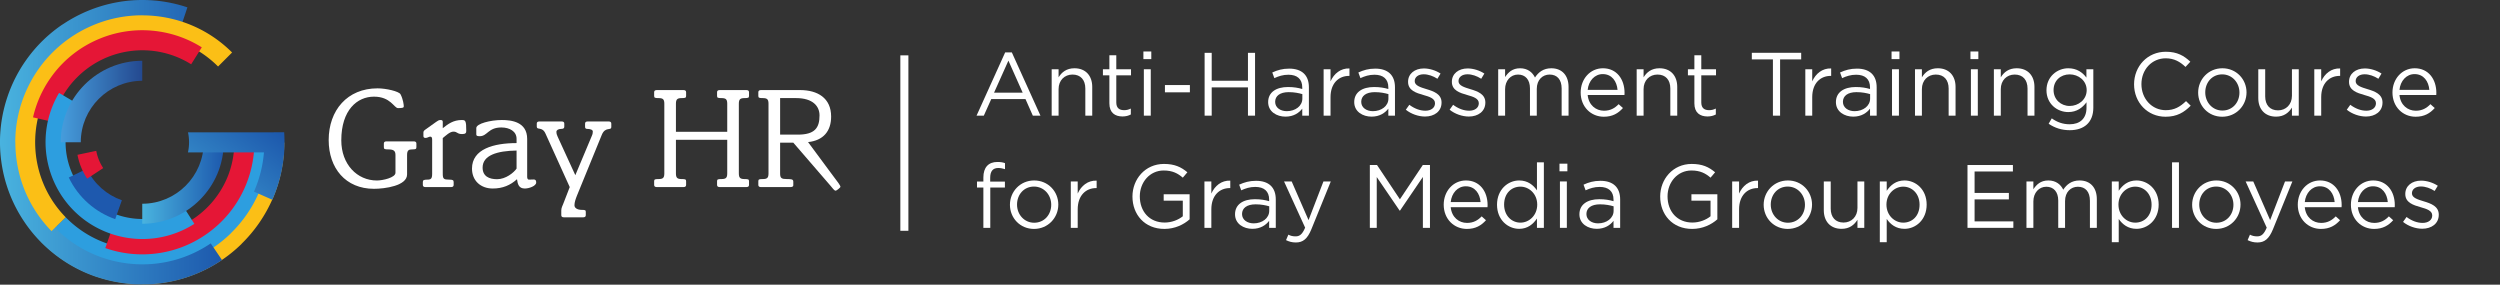 <?xml version="1.0" encoding="UTF-8" standalone="no"?>
<svg
   xmlns:dc="http://purl.org/dc/elements/1.1/"
   xmlns:cc="http://creativecommons.org/ns#"
   xmlns:rdf="http://www.w3.org/1999/02/22-rdf-syntax-ns#"
   xmlns:svg="http://www.w3.org/2000/svg"
   xmlns="http://www.w3.org/2000/svg"
   xmlns:sodipodi="http://sodipodi.sourceforge.net/DTD/sodipodi-0.dtd"
   xmlns:inkscape="http://www.inkscape.org/namespaces/inkscape"
   width="3170.704"
   height="361.045"
   viewBox="0 0 838.915 95.526"
   version="1.1"
   id="svg14"
   sodipodi:docname="welcome2gray.svg"
   inkscape:version="1.0.1 (3bc2e813f5, 2020-09-07)">
  <rect x="0" y="0" width="838.915" height="95.526" fill="#333333" stroke="none"/>
  <defs
     id="defs18">
    <linearGradient
       x1="0"
       y1="0"
       x2="1"
       y2="0"
       gradientUnits="userSpaceOnUse"
       gradientTransform="matrix(46.92,-60.463,60.463,46.92,124.267,132.632)"
       spreadMethod="pad"
       id="d">
      <stop
         offset="0"
         stop-opacity="1"
         stop-color="#49b3df"
         id="stop840" />
      <stop
         offset="1"
         stop-opacity="1"
         stop-color="#1d59ad"
         id="stop842" />
    </linearGradient>
    <linearGradient
       x1="0"
       y1="0"
       x2="1"
       y2="0"
       gradientUnits="userSpaceOnUse"
       gradientTransform="matrix(41.008,0,0,41.008,107.84,101.406)"
       spreadMethod="pad"
       id="c">
      <stop
         offset="0"
         stop-opacity="1"
         stop-color="#49b3df"
         id="stop845" />
      <stop
         offset="1"
         stop-opacity="1"
         stop-color="#1d59ad"
         id="stop847" />
    </linearGradient>
    <linearGradient
       x1="0"
       y1="0"
       x2="1"
       y2="0"
       gradientUnits="userSpaceOnUse"
       gradientTransform="matrix(41.011,0,0,41.011,66.828,60.396)"
       spreadMethod="pad"
       id="b">
      <stop
         offset="0"
         stop-opacity="1"
         stop-color="#469ddc"
         id="stop850" />
      <stop
         offset="1"
         stop-opacity="1"
         stop-color="#244990"
         id="stop852" />
    </linearGradient>
    <linearGradient
       x1="0"
       y1="0"
       x2="1"
       y2="0"
       gradientUnits="userSpaceOnUse"
       gradientTransform="matrix(111.751,0,0,-111.751,36.175,82.438)"
       spreadMethod="pad"
       id="a">
      <stop
         offset="0"
         stop-opacity="1"
         stop-color="#49b3df"
         id="stop855" />
      <stop
         offset="1"
         stop-opacity="1"
         stop-color="#1d59ad"
         id="stop857" />
    </linearGradient>
  </defs>
  <sodipodi:namedview
     pagecolor="#ffffff"
     bordercolor="#666666"
     borderopacity="1"
     objecttolerance="10"
     gridtolerance="10"
     guidetolerance="10"
     inkscape:pageopacity="0"
     inkscape:pageshadow="2"
     inkscape:window-width="1792"
     inkscape:window-height="1068"
     id="namedview16"
     showgrid="false"
     inkscape:zoom="0.2449513"
     inkscape:cx="1328.1384"
     inkscape:cy="227.12188"
     inkscape:window-x="-6"
     inkscape:window-y="-6"
     inkscape:window-maximized="1"
     inkscape:current-layer="svg14"
     inkscape:document-rotation="0"
     fit-margin-top="0"
     fit-margin-left="0"
     fit-margin-right="0"
     fit-margin-bottom="0" />
  <g
     id="g1363">
    <g
       stroke="none"
       stroke-width="1.595"
       id="g884"
       transform="matrix(0.597,0,0,0.597,-3.2681984e-4,-1.0546137e-4)">
      <path
         d="m 159.774,80.169 -12.433,-0.01 c -0.02,27.932 -17.156,51.925 -41.461,62.046 -24.643,10.19 -54.114,5.096 -73.852,-15.126 l -8.9,8.687 c 15.57,15.948 36.248,23.948 56.947,23.964 v 0.045 a 79.285,79.285 0 0 0 30.535,-6.069 79.188,79.188 0 0 0 25.157,-16.595 l -0.03,-0.028 c 14.808,-14.462 24.023,-34.63 24.037,-56.914"
         fill="#fbbf16"
         fill-opacity="1"
         fill-rule="nonzero"
         id="path862" />
      <path
         d="m 151.36,80.023 -11.142,-0.006 c -0.016,25.031 -15.374,46.533 -37.156,55.603 -22.086,9.133 -48.5,4.563 -66.188,-13.553 l -7.971,7.78 c 13.949,14.293 32.48,21.466 51.031,21.479 v 0.039 a 70.926,70.926 0 0 0 27.363,-5.441 70.95,70.95 0 0 0 22.55,-14.869 l -0.027,-0.026 c 13.271,-12.96 21.528,-31.034 21.54,-51.007"
         fill="#2d9edf"
         fill-opacity="1"
         fill-rule="nonzero"
         id="path864" />
      <path
         d="M 67.715,21.657 67.697,21.629 A 71.279,71.279 0 0 0 50.465,38.087 71.352,71.352 0 0 0 39.955,58.179 c -3.602,10.763 -4.492,21.786 -3.042,32.336 a 71.154,71.154 0 0 0 11.655,30.53 71.267,71.267 0 0 0 15.956,16.855 71.06,71.06 0 0 0 20.592,10.885 l 0.01,-0.029 c 20.426,6.812 43.688,4.399 62.853,-8.583 l -5.682,-8.39 C 119.944,146.923 91.095,145.321 70.68,129.851 57.646,119.943 49.147,105.181 46.952,89.134 44.828,73.242 48.995,56.924 58.727,43.964 74.198,23.428 101.653,14.029 127.344,22.629 l 3.22,-9.61 A 71.197,71.197 0 0 0 107.904,9.31 c -14.453,0 -28.448,4.415 -40.189,12.347"
         fill="url(#a)"
         transform="matrix(1.117,0,0,1.117,-40.497,-10.401)"
         id="path866"
         style="fill:url(#a)" />
      <path
         d="m 79.98,8.637 v -0.04 c -10.5,0 -20.478,2.28 -29.463,6.369 A 71.03,71.03 0 0 0 30.054,28.968 l -0.005,-0.006 c -0.118,0.118 -0.232,0.236 -0.35,0.351 -0.063,0.066 -0.131,0.129 -0.195,0.191 v 0.004 A 70.944,70.944 0 0 0 15.649,49.054 c -0.005,0.006 -0.005,0.01 -0.011,0.014 -0.2,0.417 -0.394,0.834 -0.584,1.254 -0.102,0.223 -0.203,0.444 -0.303,0.67 l -0.264,0.6 A 70.986,70.986 0 0 0 8.593,79.98 h 0.04 c 0,18.024 6.754,36.06 20.329,49.929 l 7.962,-7.793 C 19.586,104.4 15.419,78.625 24.283,57.03 c 0.011,-0.023 0.02,-0.048 0.028,-0.07 a 43.2,43.2 0 0 1 0.403,-0.936 c 0.092,-0.22 0.189,-0.442 0.287,-0.661 0.051,-0.116 0.105,-0.232 0.158,-0.35 A 60.6,60.6 0 0 1 55.09,25.126 c 0.164,-0.075 0.328,-0.147 0.494,-0.221 0.219,-0.095 0.441,-0.193 0.662,-0.293 21.97,-9.384 48.427,-5.127 66.328,12.772 l 7.878,-7.88 C 116.536,15.589 98.254,8.635 79.978,8.638"
         fill="#fbbf16"
         fill-opacity="1"
         fill-rule="nonzero"
         id="path868" />
      <path
         d="m 89.17,29.072 c 0.263,0.046 0.529,0.1 0.792,0.15 0.118,0.023 0.236,0.042 0.353,0.067 0.374,0.079 0.749,0.157 1.123,0.244 a 51.455,51.455 0 0 1 16.01,6.608 l 5.978,-9.535 A 62.687,62.687 0 0 0 93.989,18.569 c -0.004,0 -0.007,0 -0.009,-0.005 -0.48,-0.11 -0.962,-0.21 -1.443,-0.308 -0.118,-0.027 -0.239,-0.046 -0.358,-0.071 a 55.77,55.77 0 0 0 -2.373,-0.42 62.64,62.64 0 0 0 -33.984,4.065 62.648,62.648 0 0 0 -26.03,20.085 c -0.022,0.032 -0.046,0.063 -0.067,0.095 a 43.97,43.97 0 0 0 -0.707,0.951 c -0.13,0.18 -0.262,0.362 -0.389,0.545 l -0.4,0.565 a 91.856,91.856 0 0 0 -0.8,1.18 62.624,62.624 0 0 0 -8.861,20.717 l 10.972,2.505 a 51.52,51.52 0 0 1 7.281,-17.019 l 0.11,-0.164 c 0.18,-0.272 0.366,-0.541 0.55,-0.807 0.105,-0.15 0.212,-0.303 0.319,-0.452 a 71.042,71.042 0 0 1 0.964,-1.317 52.078,52.078 0 0 1 21.36,-16.488 52.052,52.052 0 0 1 28.338,-3.28 c 0.235,0.043 0.472,0.084 0.707,0.125 m -6.877,102.591 c -0.27,0.012 -0.537,0.021 -0.807,0.03 -0.12,0.005 -0.24,0.007 -0.357,0.007 a 51.49,51.49 0 0 1 -18.227,-2.885 l -3.714,10.623 a 62.63,62.63 0 0 0 20.73,3.533 h 0.01 c 0.495,0 0.985,-0.006 1.479,-0.016 0.119,0 0.24,-0.006 0.361,-0.009 0.353,-0.011 0.704,-0.025 1.057,-0.04 0.267,-0.013 0.534,-0.028 0.803,-0.044 a 62.604,62.604 0 0 0 32.787,-11.526 62.645,62.645 0 0 0 20.935,-25.355 c 0.014,-0.032 0.028,-0.07 0.045,-0.101 a 64.66,64.66 0 0 0 0.739,-1.705 c 0.087,-0.212 0.176,-0.423 0.26,-0.638 0.15,-0.362 0.29,-0.725 0.43,-1.089 0.028,-0.084 0.062,-0.16 0.09,-0.24 a 62.702,62.702 0 0 0 4.055,-22.166 l -11.256,-0.013 a 51.608,51.608 0 0 1 -2.9,17.03 c -0.14,0.397 -0.284,0.793 -0.432,1.181 -0.023,0.06 -0.045,0.123 -0.07,0.184 -0.117,0.306 -0.237,0.607 -0.356,0.91 l -0.21,0.512 -0.221,0.518 c -0.127,0.296 -0.255,0.59 -0.385,0.878 l -0.048,0.102 a 52.042,52.042 0 0 1 -17.174,20.807 52.068,52.068 0 0 1 -26.513,9.45 c -0.13,0.009 -0.262,0.02 -0.396,0.025 l -0.716,0.037"
         fill="#e51636"
         fill-opacity="1"
         fill-rule="nonzero"
         id="path870" />
      <path
         d="m 109.246,125.818 -6.056,-9.487 c -14.26,9.104 -31.895,8.746 -45.496,0.57 a 38.7,38.7 0 0 1 -1.472,-0.928 c -0.1,-0.064 -0.198,-0.132 -0.296,-0.196 a 47.67,47.67 0 0 1 -1.528,-1.073 c -0.073,-0.053 -0.146,-0.105 -0.22,-0.162 a 46.641,46.641 0 0 1 -1.505,-1.176 c -0.06,-0.048 -0.125,-0.103 -0.187,-0.151 a 41.985,41.985 0 0 1 -1.625,-1.415 47.33,47.33 0 0 1 -1.366,-1.304 41.835,41.835 0 0 1 -1.463,-1.54 c -0.06,-0.065 -0.12,-0.133 -0.18,-0.2 a 41.567,41.567 0 0 1 -1.365,-1.6 c -0.4,-0.498 -0.793,-1 -1.169,-1.51 -0.03,-0.043 -0.06,-0.085 -0.094,-0.128 C 35.31,91.989 33.804,73.28 42.892,57.97 L 33.21,52.225 c -10.813,18.22 -9.727,40.256 0.937,57.018 l -0.007,0.007 c 0.414,0.649 0.843,1.285 1.281,1.906 0.016,0.022 0.029,0.043 0.043,0.065 0.214,0.3 0.428,0.605 0.649,0.901 a 46.98,46.98 0 0 0 0.752,1.007 c 0.089,0.117 0.181,0.233 0.269,0.349 l 0.532,0.67 c 0.11,0.137 0.22,0.27 0.332,0.406 0.169,0.205 0.336,0.41 0.507,0.611 0.125,0.145 0.25,0.289 0.376,0.437 0.166,0.192 0.33,0.377 0.5,0.568 0.135,0.15 0.265,0.3 0.398,0.444 0.168,0.185 0.339,0.37 0.506,0.55 l 0.415,0.435 c 0.173,0.182 0.348,0.362 0.523,0.538 0.138,0.143 0.28,0.283 0.418,0.424 0.18,0.175 0.36,0.355 0.542,0.53 l 0.419,0.4 c 0.19,0.178 0.377,0.357 0.566,0.528 0.143,0.13 0.283,0.256 0.424,0.388 0.194,0.173 0.389,0.344 0.583,0.515 a 168.894,168.894 0 0 0 1.024,0.875 c 0.152,0.123 0.3,0.246 0.451,0.37 0.196,0.159 0.394,0.314 0.593,0.47 0.16,0.129 0.32,0.254 0.483,0.38 0.187,0.143 0.374,0.287 0.563,0.43 0.182,0.131 0.362,0.269 0.542,0.399 0.17,0.128 0.338,0.25 0.51,0.368 0.21,0.147 0.42,0.3 0.632,0.444 0.134,0.095 0.269,0.185 0.404,0.278 0.255,0.171 0.512,0.346 0.772,0.515 a 59.541,59.541 0 0 0 2.072,1.3 l 0.004,-0.008 c 17.103,10.11 39.162,10.48 57.022,-0.925"
         fill="#2d9edf"
         fill-opacity="1"
         fill-rule="nonzero"
         id="path872" />
      <path
         d="m 66.828,80.56 v 0.343 h 10.076 c 0,-17.061 13.877,-30.933 30.935,-30.933 V 39.89 c -22.498,0 -40.824,18.215 -41.01,40.67"
         fill="url(#b)"
         transform="matrix(1.117,0,0,1.117,-40.497,-10.401)"
         id="path874"
         style="fill:url(#b)" />
      <path
         d="m 138.774,80.9 c 0,17.057 -13.874,30.935 -30.933,30.936 v 10.078 c 22.614,0 41.01,-18.403 41.009,-41.014 z"
         fill="url(#c)"
         transform="matrix(1.117,0,0,1.117,-40.497,-10.401)"
         id="path876"
         style="fill:url(#c)" />
      <path
         d="M 64.756,123.173 C 53.689,119.271 44.111,111.163 38.656,99.767 L 48.808,94.91 c 4.115,8.591 11.342,14.708 19.69,17.647 z"
         fill="#1e59ae"
         fill-opacity="1"
         fill-rule="nonzero"
         id="path878" />
      <path
         d="m 173.625,75.886 h -42.774 c 0.569,2.604 0.676,5.217 0.38,7.746 a 24.08,24.08 0 0 1 -0.404,2.373 h 38.248 c -0.019,0.219 -0.04,0.439 -0.062,0.654 -0.035,0.357 -0.067,0.718 -0.107,1.075 a 60.637,60.637 0 0 1 -0.804,5.19 h 0.004 a 61.617,61.617 0 0 1 -2.208,8.119 63.052,63.052 0 0 1 -1.853,4.704 l 9.27,4.096 a 71.156,71.156 0 0 0 4.867,-15.655 c 0.01,-0.037 0.018,-0.073 0.025,-0.108 0.055,-0.287 0.1,-0.58 0.154,-0.87 0.036,-0.215 0.076,-0.429 0.113,-0.64 0.006,-0.04 0.01,-0.084 0.017,-0.122 0.329,-2.016 0.573,-4.035 0.723,-6.047 0.01,-0.093 0.017,-0.185 0.024,-0.276 0.013,-0.163 0.022,-0.327 0.032,-0.487 0.046,-0.684 0.084,-1.365 0.106,-2.05 0.01,-0.277 0.016,-0.556 0.024,-0.833 0.008,-0.27 0.013,-0.535 0.016,-0.802 0.004,-0.29 0.016,-0.575 0.018,-0.857 v -0.155 h -0.008 v -0.097 -0.603 c -10e-4,-0.172 -0.006,-0.342 -0.01,-0.513 a 69.94,69.94 0 0 0 -0.161,-3.848 z"
         fill="url(#d)"
         transform="matrix(1.117,0,0,1.117,-40.497,-10.401)"
         id="path880"
         style="fill:url(#d)" />
      <path
         d="m 54.108,84.79 a 26.184,26.184 0 0 0 3.907,9.684 l -9.011,5.945 A 36.874,36.874 0 0 1 43.539,87.01 Z"
         fill="#e51636"
         fill-opacity="1"
         fill-rule="nonzero"
         id="path882" />
    </g>
    <g
       aria-label="Gray HR"
       id="text906"
       style="font-style:normal;font-variant:normal;font-weight:normal;font-stretch:normal;font-size:48.091px;line-height:1.25;font-family:'Italia Book';-inkscape-font-specification:'Italia Book, Normal';font-variant-ligatures:normal;font-variant-caps:normal;font-variant-numeric:normal;font-variant-east-asian:normal;letter-spacing:0px;word-spacing:0px;fill:#ffffff;fill-opacity:1;stroke:none;stroke-width:1.202">
      <path
         d="m 129.724,47.439 c -0.625,0 -0.914,0.24 -0.914,0.721 v 1.25 c 0,0.625 0.289,0.721 1.443,0.721 1.779,0 2.453,0.433 2.453,1.876 v 5.963 c 0,1.635 -4.232,2.597 -6.252,2.597 -6.588,0 -11.926,-5.386 -11.926,-13.465 0,-10.195 5.338,-14.668 10.965,-14.668 5.627,0 6.733,3.847 8.079,3.847 1.635,0 1.924,-0.192 1.924,-0.577 0,-0.481 -0.192,-2.356 -1.106,-4.088 -0.529,-0.962 -4.809,-1.972 -7.694,-1.972 -10.147,0 -16.399,7.358 -16.399,17.361 0,9.378 5.627,16.351 15.197,16.351 3.655,0 11.109,-1.01 11.109,-4.809 v -6.54 c 0,-1.539 0.529,-1.876 1.683,-1.876 1.154,0 1.443,-0.096 1.443,-0.721 v -1.25 c 0,-0.481 -0.289,-0.721 -0.914,-0.721 z"
         style="font-style:normal;font-variant:normal;font-weight:normal;font-stretch:normal;font-size:48.091px;font-family:'Italia Book';-inkscape-font-specification:'Italia Book, Normal';font-variant-ligatures:normal;font-variant-caps:normal;font-variant-numeric:normal;font-variant-east-asian:normal;fill:#ffffff;fill-opacity:1;stroke-width:1.202"
         id="path920" />
      <path
         d="m 148.575,46.333 c 0.914,-0.721 2.356,-2.164 3.559,-2.164 1.395,0 1.202,0.818 2.934,0.818 1.106,0 1.395,-0.337 1.395,-1.01 0,-3.463 -0.24,-3.703 -1.491,-3.703 -2.885,0 -4.617,1.347 -6.396,2.741 v -2.116 c 0,-0.481 -0.24,-0.625 -0.769,-0.625 -0.529,0 -0.914,0.24 -1.443,0.625 l -3.703,2.645 c -0.481,0.337 -0.577,0.625 -0.577,0.962 v 1.106 c 0,0.481 0.192,0.673 0.769,0.673 0.577,0 1.058,-0.433 1.491,-0.433 0.481,0 0.673,0.24 0.673,1.058 v 11.397 c 0,1.635 -0.385,1.972 -1.635,1.972 -1.202,0 -1.491,0.192 -1.491,0.818 v 0.962 c 0,0.481 0.289,0.721 0.914,0.721 h 8.512 c 0.625,0 0.914,-0.24 0.914,-0.721 v -0.962 c 0,-0.625 -0.289,-0.818 -1.491,-0.818 -1.827,0 -2.164,-0.24 -2.164,-1.972 z"
         style="font-style:normal;font-variant:normal;font-weight:normal;font-stretch:normal;font-size:48.091px;font-family:'Italia Book';-inkscape-font-specification:'Italia Book, Normal';font-variant-ligatures:normal;font-variant-caps:normal;font-variant-numeric:normal;font-variant-east-asian:normal;fill:#ffffff;fill-opacity:1;stroke-width:1.202"
         id="path922" />
      <path
         d="m 176.901,46.622 c 0,-5.771 -5.338,-6.348 -8.512,-6.348 -3.751,0 -8.56,1.202 -8.56,2.693 v 2.116 c 0,0.433 0.192,0.625 1.154,0.625 2.597,0 2.789,-2.934 7.262,-2.934 2.741,0 5.098,1.298 5.098,3.799 v 1.443 c -7.646,0 -14.956,1.972 -14.956,8.56 0,4.088 2.934,6.685 6.973,6.685 3.318,0 5.915,-1.106 8.127,-3.126 0.24,1.731 0.625,3.126 2.645,3.126 1.347,0 3.799,-0.818 3.799,-2.02 0,-0.721 -0.24,-1.01 -0.818,-1.01 -0.577,0 -1.154,0.048 -1.635,0.048 -0.337,0 -0.577,-0.337 -0.577,-0.914 z m -3.559,9.955 c -0.962,1.395 -3.655,3.559 -6.54,3.559 -2.645,0 -4.857,-0.962 -4.857,-3.895 0,-4.136 4.857,-5.627 11.397,-5.723 z"
         style="font-style:normal;font-variant:normal;font-weight:normal;font-stretch:normal;font-size:48.091px;font-family:'Italia Book';-inkscape-font-specification:'Italia Book, Normal';font-variant-ligatures:normal;font-variant-caps:normal;font-variant-numeric:normal;font-variant-east-asian:normal;fill:#ffffff;fill-opacity:1;stroke-width:1.202"
         id="path924" />
      <path
         d="m 193.059,58.788 -5.915,-12.888 c -0.24,-0.577 -0.433,-0.962 -0.433,-1.683 0,-0.529 0.625,-0.962 1.587,-0.962 0.769,0 1.058,-0.24 1.058,-0.769 V 41.476 c 0,-0.481 -0.289,-0.721 -0.914,-0.721 h -7.406 c -0.625,0 -0.914,0.24 -0.914,0.721 v 1.01 c 0,1.298 1.827,-0.144 2.934,2.356 l 8.127,17.938 -2.164,5.579 c -0.24,0.625 -0.673,1.395 -0.673,2.26 v 1.587 c 0,0.481 0.289,0.721 0.914,0.721 h 6.396 c 0.625,0 0.914,-0.24 0.914,-0.721 v -1.106 c 0,-0.577 -0.24,-0.673 -1.298,-0.673 -1.539,0 -2.501,-0.625 -2.501,-1.539 0,-1.01 0.385,-2.116 0.866,-3.318 l 8.272,-20.246 c 1.202,-3.03 3.222,-1.298 3.222,-2.741 V 41.476 c 0,-0.481 -0.289,-0.721 -0.914,-0.721 h -6.973 c -0.625,0 -0.914,0.24 -0.914,0.721 v 1.058 c 0,0.481 0.192,0.721 0.721,0.721 1.01,0 1.876,0.289 1.876,0.866 0,0.433 -0.048,0.866 -0.337,1.491 z"
         style="font-style:normal;font-variant:normal;font-weight:normal;font-stretch:normal;font-size:48.091px;font-family:'Italia Book';-inkscape-font-specification:'Italia Book, Normal';font-variant-ligatures:normal;font-variant-caps:normal;font-variant-numeric:normal;font-variant-east-asian:normal;fill:#ffffff;fill-opacity:1;stroke-width:1.202"
         id="path926" />
      <path
         d="m 244.035,46.91 v 11.301 c 0,1.539 -0.529,1.876 -1.972,1.876 -1.154,0 -1.443,0.096 -1.443,0.721 v 1.25 c 0,0.481 0.289,0.721 0.914,0.721 h 8.897 c 0.625,0 0.914,-0.24 0.914,-0.721 V 60.808 c 0,-0.625 -0.289,-0.721 -1.443,-0.721 -1.443,0 -1.972,-0.337 -1.972,-1.876 V 34.791 c 0,-1.539 0.529,-1.876 1.972,-1.876 1.154,0 1.443,-0.096 1.443,-0.721 v -1.25 c 0,-0.481 -0.289,-0.721 -0.914,-0.721 h -8.897 c -0.625,0 -0.914,0.24 -0.914,0.721 v 1.25 c 0,0.625 0.289,0.721 1.443,0.721 1.443,0 1.972,0.337 1.972,1.876 v 9.426 h -17.216 v -9.426 c 0,-1.539 0.529,-1.876 1.972,-1.876 1.154,0 1.443,-0.096 1.443,-0.721 v -1.25 c 0,-0.481 -0.289,-0.721 -0.914,-0.721 h -8.897 c -0.625,0 -0.914,0.24 -0.914,0.721 v 1.25 c 0,0.625 0.289,0.721 1.443,0.721 1.443,0 1.972,0.337 1.972,1.876 v 23.42 c 0,1.539 -0.529,1.876 -1.972,1.876 -1.154,0 -1.443,0.096 -1.443,0.721 v 1.25 c 0,0.481 0.289,0.721 0.914,0.721 h 8.897 c 0.625,0 0.914,-0.24 0.914,-0.721 V 60.808 c 0,-0.625 -0.289,-0.721 -1.443,-0.721 -1.443,0 -1.972,-0.337 -1.972,-1.876 V 46.91 Z"
         style="font-style:normal;font-variant:normal;font-weight:normal;font-stretch:normal;font-size:48.091px;font-family:'Italia Book';-inkscape-font-specification:'Italia Book, Normal';font-variant-ligatures:normal;font-variant-caps:normal;font-variant-numeric:normal;font-variant-east-asian:normal;fill:#ffffff;fill-opacity:1;stroke-width:1.202"
         id="path928" />
      <path
         d="m 266.205,47.872 12.455,14.427 c 0.818,0.962 1.298,1.683 1.731,1.683 0.433,0 1.635,-1.106 1.635,-1.25 0,-0.577 -1.01,-1.731 -3.03,-4.472 l -7.839,-10.58 c 5.146,-0.529 7.743,-3.703 7.743,-8.56 0,-6.252 -4.569,-8.897 -10.436,-8.897 h -13.081 c -0.625,0 -0.914,0.24 -0.914,0.721 v 1.25 c 0,0.625 0.289,0.721 1.443,0.721 1.443,0 1.972,0.337 1.972,1.876 v 23.42 c 0,1.539 -0.529,1.876 -1.972,1.876 -1.154,0 -1.443,0.096 -1.443,0.721 v 1.25 c 0,0.481 0.289,0.721 0.914,0.721 h 9.81 c 0.625,0 1.01,-0.192 1.01,-0.577 v -1.25 c 0,-0.818 -0.673,-0.866 -2.164,-0.866 -1.779,0 -2.26,-0.289 -2.26,-1.876 V 47.872 Z m -4.424,-14.956 h 5.338 c 5.675,0 7.887,2.741 7.887,5.819 0,4.232 -1.635,6.444 -7.31,6.444 h -5.915 z"
         style="font-style:normal;font-variant:normal;font-weight:normal;font-stretch:normal;font-size:48.091px;font-family:'Italia Book';-inkscape-font-specification:'Italia Book, Normal';font-variant-ligatures:normal;font-variant-caps:normal;font-variant-numeric:normal;font-variant-east-asian:normal;fill:#ffffff;fill-opacity:1;stroke-width:1.202"
         id="path930" />
    </g>
    <path
       id="rect908"
       style="opacity:0.997;fill:#ffffff;fill-opacity:1;stroke-width:3.334"
       d="m 302.126,18.575 h 2.7 v 58.868 h -2.7 z" />
    <g
       aria-label="Anti-Harassment Training Course
for Gray Media Group Employees"
       id="text1018"
       style="font-style:normal;font-variant:normal;font-weight:normal;font-stretch:normal;font-size:30.117px;line-height:1.25;font-family:'Gotham Book';-inkscape-font-specification:'Gotham Book, Normal';font-variant-ligatures:normal;font-variant-caps:normal;font-variant-numeric:normal;font-variant-east-asian:normal;letter-spacing:0px;word-spacing:0px;fill:#ffffff;fill-opacity:1;stroke:none;stroke-width:0.753">
      <path
         d="m 339.533,17.577 h -2.229 l -9.607,21.233 h 2.44 l 2.5,-5.572 h 11.475 l 2.47,5.572 h 2.56 z m 3.644,13.523 h -9.607 l 4.819,-10.752 z"
         style="font-style:normal;font-variant:normal;font-weight:normal;font-stretch:normal;font-size:30.117px;font-family:'Gotham Book';-inkscape-font-specification:'Gotham Book, Normal';font-variant-ligatures:normal;font-variant-caps:normal;font-variant-numeric:normal;font-variant-east-asian:normal;stroke-width:0.753;fill:#ffffff;fill-opacity:1"
         id="path1022" />
      <path
         d="m 355.224,29.895 c 0,-2.921 1.988,-4.879 4.668,-4.879 2.741,0 4.307,1.807 4.307,4.698 v 9.095 h 2.319 v -9.668 c 0,-3.704 -2.199,-6.234 -5.963,-6.234 -2.68,0 -4.307,1.355 -5.331,3.042 v -2.711 h -2.319 v 15.571 h 2.319 z"
         style="font-style:normal;font-variant:normal;font-weight:normal;font-stretch:normal;font-size:30.117px;font-family:'Gotham Book';-inkscape-font-specification:'Gotham Book, Normal';font-variant-ligatures:normal;font-variant-caps:normal;font-variant-numeric:normal;font-variant-east-asian:normal;stroke-width:0.753;fill:#ffffff;fill-opacity:1"
         id="path1024" />
      <path
         d="m 374.59,25.287 h 4.939 v -2.048 h -4.939 v -4.698 h -2.319 v 4.698 h -2.168 v 2.048 h 2.168 v 9.397 c 0,3.162 1.897,4.397 4.397,4.397 1.114,0 1.988,-0.241 2.801,-0.663 v -1.988 c -0.813,0.392 -1.476,0.542 -2.259,0.542 -1.566,0 -2.62,-0.693 -2.62,-2.59 z"
         style="font-style:normal;font-variant:normal;font-weight:normal;font-stretch:normal;font-size:30.117px;font-family:'Gotham Book';-inkscape-font-specification:'Gotham Book, Normal';font-variant-ligatures:normal;font-variant-caps:normal;font-variant-numeric:normal;font-variant-east-asian:normal;stroke-width:0.753;fill:#ffffff;fill-opacity:1"
         id="path1026" />
      <path
         d="m 386.336,19.836 v -2.56 h -2.65 v 2.56 z m -0.181,18.974 V 23.239 h -2.319 v 15.571 z"
         style="font-style:normal;font-variant:normal;font-weight:normal;font-stretch:normal;font-size:30.117px;font-family:'Gotham Book';-inkscape-font-specification:'Gotham Book, Normal';font-variant-ligatures:normal;font-variant-caps:normal;font-variant-numeric:normal;font-variant-east-asian:normal;stroke-width:0.753;fill:#ffffff;fill-opacity:1"
         id="path1028" />
      <path
         d="m 399.286,30.98 v -2.44 h -8.373 v 2.44 z"
         style="font-style:normal;font-variant:normal;font-weight:normal;font-stretch:normal;font-size:30.117px;font-family:'Gotham Book';-inkscape-font-specification:'Gotham Book, Normal';font-variant-ligatures:normal;font-variant-caps:normal;font-variant-numeric:normal;font-variant-east-asian:normal;stroke-width:0.753;fill:#ffffff;fill-opacity:1"
         id="path1030" />
      <path
         d="m 418.772,29.323 v 9.487 h 2.379 v -21.082 h -2.379 v 9.367 h -12.167 v -9.367 h -2.379 v 21.082 h 2.379 v -9.487 z"
         style="font-style:normal;font-variant:normal;font-weight:normal;font-stretch:normal;font-size:30.117px;font-family:'Gotham Book';-inkscape-font-specification:'Gotham Book, Normal';font-variant-ligatures:normal;font-variant-caps:normal;font-variant-numeric:normal;font-variant-east-asian:normal;stroke-width:0.753;fill:#ffffff;fill-opacity:1"
         id="path1032" />
      <path
         d="m 432.355,25.077 c 2.921,0 4.638,1.446 4.638,4.247 v 0.542 c -1.385,-0.392 -2.801,-0.663 -4.789,-0.663 -3.945,0 -6.656,1.747 -6.656,5.06 0,3.253 2.921,4.879 5.813,4.879 2.741,0 4.548,-1.265 5.632,-2.68 v 2.349 h 2.229 v -9.517 c 0,-4.096 -2.379,-6.264 -6.626,-6.264 -2.259,0 -3.945,0.512 -5.662,1.295 l 0.693,1.897 c 1.446,-0.663 2.891,-1.144 4.728,-1.144 z m 0.09,5.843 c 1.897,0 3.433,0.331 4.578,0.663 v 1.506 c 0,2.47 -2.349,4.216 -5.21,4.216 -2.108,0 -3.915,-1.144 -3.915,-3.132 0,-1.988 1.626,-3.253 4.548,-3.253 z"
         style="font-style:normal;font-variant:normal;font-weight:normal;font-stretch:normal;font-size:30.117px;font-family:'Gotham Book';-inkscape-font-specification:'Gotham Book, Normal';font-variant-ligatures:normal;font-variant-caps:normal;font-variant-numeric:normal;font-variant-east-asian:normal;stroke-width:0.753;fill:#ffffff;fill-opacity:1"
         id="path1034" />
      <path
         d="m 446.48,32.606 c 0,-4.698 2.771,-7.138 6.174,-7.138 h 0.181 v -2.5 c -2.952,-0.12 -5.21,1.747 -6.355,4.337 v -4.066 h -2.319 v 15.571 h 2.319 z"
         style="font-style:normal;font-variant:normal;font-weight:normal;font-stretch:normal;font-size:30.117px;font-family:'Gotham Book';-inkscape-font-specification:'Gotham Book, Normal';font-variant-ligatures:normal;font-variant-caps:normal;font-variant-numeric:normal;font-variant-east-asian:normal;stroke-width:0.753;fill:#ffffff;fill-opacity:1"
         id="path1036" />
      <path
         d="m 461.238,25.077 c 2.921,0 4.638,1.446 4.638,4.247 v 0.542 c -1.385,-0.392 -2.801,-0.663 -4.789,-0.663 -3.945,0 -6.656,1.747 -6.656,5.06 0,3.253 2.921,4.879 5.813,4.879 2.741,0 4.548,-1.265 5.632,-2.68 v 2.349 h 2.229 v -9.517 c 0,-4.096 -2.379,-6.264 -6.626,-6.264 -2.259,0 -3.945,0.512 -5.662,1.295 l 0.693,1.897 c 1.446,-0.663 2.891,-1.144 4.728,-1.144 z m 0.09,5.843 c 1.897,0 3.433,0.331 4.578,0.663 v 1.506 c 0,2.47 -2.349,4.216 -5.21,4.216 -2.108,0 -3.915,-1.144 -3.915,-3.132 0,-1.988 1.626,-3.253 4.548,-3.253 z"
         style="font-style:normal;font-variant:normal;font-weight:normal;font-stretch:normal;font-size:30.117px;font-family:'Gotham Book';-inkscape-font-specification:'Gotham Book, Normal';font-variant-ligatures:normal;font-variant-caps:normal;font-variant-numeric:normal;font-variant-east-asian:normal;stroke-width:0.753;fill:#ffffff;fill-opacity:1"
         id="path1038" />
      <path
         d="m 483.736,34.443 v -0.06 c 0,-2.801 -2.59,-3.735 -5,-4.457 -2.078,-0.632 -4.006,-1.205 -4.006,-2.68 v -0.06 c 0,-1.295 1.175,-2.259 3.012,-2.259 1.506,0 3.162,0.572 4.608,1.506 l 1.054,-1.747 c -1.596,-1.054 -3.704,-1.717 -5.602,-1.717 -3.072,0 -5.301,1.777 -5.301,4.457 v 0.06 c 0,2.861 2.711,3.704 5.15,4.397 2.048,0.572 3.885,1.175 3.885,2.741 v 0.06 c 0,1.506 -1.355,2.47 -3.223,2.47 -1.837,0 -3.704,-0.723 -5.391,-1.988 l -1.175,1.656 c 1.747,1.416 4.216,2.289 6.445,2.289 3.102,0 5.542,-1.717 5.542,-4.668 z"
         style="font-style:normal;font-variant:normal;font-weight:normal;font-stretch:normal;font-size:30.117px;font-family:'Gotham Book';-inkscape-font-specification:'Gotham Book, Normal';font-variant-ligatures:normal;font-variant-caps:normal;font-variant-numeric:normal;font-variant-east-asian:normal;stroke-width:0.753;fill:#ffffff;fill-opacity:1"
         id="path1040" />
      <path
         d="m 498.433,34.443 v -0.06 c 0,-2.801 -2.59,-3.735 -5,-4.457 -2.078,-0.632 -4.006,-1.205 -4.006,-2.68 v -0.06 c 0,-1.295 1.175,-2.259 3.012,-2.259 1.506,0 3.162,0.572 4.608,1.506 l 1.054,-1.747 c -1.596,-1.054 -3.704,-1.717 -5.602,-1.717 -3.072,0 -5.301,1.777 -5.301,4.457 v 0.06 c 0,2.861 2.711,3.704 5.15,4.397 2.048,0.572 3.885,1.175 3.885,2.741 v 0.06 c 0,1.506 -1.355,2.47 -3.223,2.47 -1.837,0 -3.704,-0.723 -5.391,-1.988 l -1.175,1.656 c 1.747,1.416 4.216,2.289 6.445,2.289 3.102,0 5.542,-1.717 5.542,-4.668 z"
         style="font-style:normal;font-variant:normal;font-weight:normal;font-stretch:normal;font-size:30.117px;font-family:'Gotham Book';-inkscape-font-specification:'Gotham Book, Normal';font-variant-ligatures:normal;font-variant-caps:normal;font-variant-numeric:normal;font-variant-east-asian:normal;stroke-width:0.753;fill:#ffffff;fill-opacity:1"
         id="path1042" />
      <path
         d="m 515.088,26.01 c -0.843,-1.747 -2.47,-3.102 -5,-3.102 -2.62,0 -4.006,1.416 -5.03,2.952 v -2.62 h -2.319 v 15.571 h 2.319 v -8.885 c 0,-2.861 1.867,-4.909 4.337,-4.909 2.47,0 4.006,1.717 4.006,4.638 v 9.156 h 2.289 v -8.975 c 0,-3.072 1.958,-4.819 4.307,-4.819 2.53,0 4.036,1.687 4.036,4.698 v 9.095 h 2.319 v -9.638 c 0,-3.855 -2.199,-6.264 -5.783,-6.264 -2.711,0 -4.367,1.385 -5.481,3.102 z"
         style="font-style:normal;font-variant:normal;font-weight:normal;font-stretch:normal;font-size:30.117px;font-family:'Gotham Book';-inkscape-font-specification:'Gotham Book, Normal';font-variant-ligatures:normal;font-variant-caps:normal;font-variant-numeric:normal;font-variant-east-asian:normal;stroke-width:0.753;fill:#ffffff;fill-opacity:1"
         id="path1044" />
      <path
         d="m 532.767,31.883 h 12.348 c 0.03,-0.271 0.03,-0.512 0.03,-0.723 0,-4.578 -2.65,-8.252 -7.258,-8.252 -4.307,0 -7.469,3.614 -7.469,8.132 0,4.849 3.494,8.132 7.77,8.132 2.952,0 4.849,-1.175 6.415,-2.921 l -1.446,-1.295 c -1.265,1.325 -2.771,2.199 -4.909,2.199 -2.741,0 -5.15,-1.897 -5.481,-5.271 z m 0,-1.717 c 0.301,-3.042 2.349,-5.301 5.06,-5.301 3.102,0 4.728,2.47 4.969,5.301 z"
         style="font-style:normal;font-variant:normal;font-weight:normal;font-stretch:normal;font-size:30.117px;font-family:'Gotham Book';-inkscape-font-specification:'Gotham Book, Normal';font-variant-ligatures:normal;font-variant-caps:normal;font-variant-numeric:normal;font-variant-east-asian:normal;stroke-width:0.753;fill:#ffffff;fill-opacity:1"
         id="path1046" />
      <path
         d="m 551.53,29.895 c 0,-2.921 1.988,-4.879 4.668,-4.879 2.741,0 4.307,1.807 4.307,4.698 v 9.095 h 2.319 v -9.668 c 0,-3.704 -2.199,-6.234 -5.963,-6.234 -2.68,0 -4.307,1.355 -5.331,3.042 v -2.711 h -2.319 v 15.571 h 2.319 z"
         style="font-style:normal;font-variant:normal;font-weight:normal;font-stretch:normal;font-size:30.117px;font-family:'Gotham Book';-inkscape-font-specification:'Gotham Book, Normal';font-variant-ligatures:normal;font-variant-caps:normal;font-variant-numeric:normal;font-variant-east-asian:normal;stroke-width:0.753;fill:#ffffff;fill-opacity:1"
         id="path1048" />
      <path
         d="m 570.895,25.287 h 4.939 v -2.048 h -4.939 v -4.698 h -2.319 v 4.698 h -2.168 v 2.048 h 2.168 v 9.397 c 0,3.162 1.897,4.397 4.397,4.397 1.114,0 1.988,-0.241 2.801,-0.663 v -1.988 c -0.813,0.392 -1.476,0.542 -2.259,0.542 -1.566,0 -2.62,-0.693 -2.62,-2.59 z"
         style="font-style:normal;font-variant:normal;font-weight:normal;font-stretch:normal;font-size:30.117px;font-family:'Gotham Book';-inkscape-font-specification:'Gotham Book, Normal';font-variant-ligatures:normal;font-variant-caps:normal;font-variant-numeric:normal;font-variant-east-asian:normal;stroke-width:0.753;fill:#ffffff;fill-opacity:1"
         id="path1050" />
      <path
         d="m 597.339,19.927 h 7.078 v -2.199 h -16.565 v 2.199 h 7.078 v 18.884 h 2.409 z"
         style="font-style:normal;font-variant:normal;font-weight:normal;font-stretch:normal;font-size:30.117px;font-family:'Gotham Book';-inkscape-font-specification:'Gotham Book, Normal';font-variant-ligatures:normal;font-variant-caps:normal;font-variant-numeric:normal;font-variant-east-asian:normal;stroke-width:0.753;fill:#ffffff;fill-opacity:1"
         id="path1052" />
      <path
         d="m 608.121,32.606 c 0,-4.698 2.771,-7.138 6.174,-7.138 h 0.181 v -2.5 c -2.952,-0.12 -5.21,1.747 -6.355,4.337 v -4.066 h -2.319 v 15.571 h 2.319 z"
         style="font-style:normal;font-variant:normal;font-weight:normal;font-stretch:normal;font-size:30.117px;font-family:'Gotham Book';-inkscape-font-specification:'Gotham Book, Normal';font-variant-ligatures:normal;font-variant-caps:normal;font-variant-numeric:normal;font-variant-east-asian:normal;stroke-width:0.753;fill:#ffffff;fill-opacity:1"
         id="path1054" />
      <path
         d="m 622.878,25.077 c 2.921,0 4.638,1.446 4.638,4.247 v 0.542 c -1.385,-0.392 -2.801,-0.663 -4.789,-0.663 -3.945,0 -6.656,1.747 -6.656,5.06 0,3.253 2.921,4.879 5.813,4.879 2.741,0 4.548,-1.265 5.632,-2.68 v 2.349 h 2.229 v -9.517 c 0,-4.096 -2.379,-6.264 -6.626,-6.264 -2.259,0 -3.945,0.512 -5.662,1.295 l 0.693,1.897 c 1.446,-0.663 2.891,-1.144 4.728,-1.144 z m 0.09,5.843 c 1.897,0 3.433,0.331 4.578,0.663 v 1.506 c 0,2.47 -2.349,4.216 -5.21,4.216 -2.108,0 -3.915,-1.144 -3.915,-3.132 0,-1.988 1.626,-3.253 4.548,-3.253 z"
         style="font-style:normal;font-variant:normal;font-weight:normal;font-stretch:normal;font-size:30.117px;font-family:'Gotham Book';-inkscape-font-specification:'Gotham Book, Normal';font-variant-ligatures:normal;font-variant-caps:normal;font-variant-numeric:normal;font-variant-east-asian:normal;stroke-width:0.753;fill:#ffffff;fill-opacity:1"
         id="path1056" />
      <path
         d="m 637.395,19.836 v -2.56 h -2.65 v 2.56 z m -0.181,18.974 V 23.239 h -2.319 v 15.571 z"
         style="font-style:normal;font-variant:normal;font-weight:normal;font-stretch:normal;font-size:30.117px;font-family:'Gotham Book';-inkscape-font-specification:'Gotham Book, Normal';font-variant-ligatures:normal;font-variant-caps:normal;font-variant-numeric:normal;font-variant-east-asian:normal;stroke-width:0.753;fill:#ffffff;fill-opacity:1"
         id="path1058" />
      <path
         d="m 644.924,29.895 c 0,-2.921 1.988,-4.879 4.668,-4.879 2.741,0 4.307,1.807 4.307,4.698 v 9.095 h 2.319 v -9.668 c 0,-3.704 -2.199,-6.234 -5.963,-6.234 -2.68,0 -4.307,1.355 -5.331,3.042 v -2.711 h -2.319 v 15.571 h 2.319 z"
         style="font-style:normal;font-variant:normal;font-weight:normal;font-stretch:normal;font-size:30.117px;font-family:'Gotham Book';-inkscape-font-specification:'Gotham Book, Normal';font-variant-ligatures:normal;font-variant-caps:normal;font-variant-numeric:normal;font-variant-east-asian:normal;stroke-width:0.753;fill:#ffffff;fill-opacity:1"
         id="path1060" />
      <path
         d="m 663.868,19.836 v -2.56 h -2.65 v 2.56 z m -0.181,18.974 V 23.239 h -2.319 v 15.571 z"
         style="font-style:normal;font-variant:normal;font-weight:normal;font-stretch:normal;font-size:30.117px;font-family:'Gotham Book';-inkscape-font-specification:'Gotham Book, Normal';font-variant-ligatures:normal;font-variant-caps:normal;font-variant-numeric:normal;font-variant-east-asian:normal;stroke-width:0.753;fill:#ffffff;fill-opacity:1"
         id="path1062" />
      <path
         d="m 671.397,29.895 c 0,-2.921 1.988,-4.879 4.668,-4.879 2.741,0 4.307,1.807 4.307,4.698 v 9.095 h 2.319 v -9.668 c 0,-3.704 -2.199,-6.234 -5.963,-6.234 -2.68,0 -4.307,1.355 -5.331,3.042 v -2.711 h -2.319 v 15.571 h 2.319 z"
         style="font-style:normal;font-variant:normal;font-weight:normal;font-stretch:normal;font-size:30.117px;font-family:'Gotham Book';-inkscape-font-specification:'Gotham Book, Normal';font-variant-ligatures:normal;font-variant-caps:normal;font-variant-numeric:normal;font-variant-east-asian:normal;stroke-width:0.753;fill:#ffffff;fill-opacity:1"
         id="path1064" />
      <path
         d="M 702.448,36.1 V 23.239 h -2.319 v 2.801 c -1.265,-1.687 -3.162,-3.132 -6.084,-3.132 -3.704,0 -7.319,2.801 -7.319,7.379 0,4.548 3.584,7.319 7.319,7.319 2.861,0 4.759,-1.476 6.114,-3.283 v 1.837 c 0,3.644 -2.229,5.542 -5.662,5.542 -2.229,0 -4.216,-0.693 -5.993,-1.988 l -1.054,1.807 c 2.078,1.446 4.487,2.168 7.078,2.168 4.789,0 7.921,-2.56 7.921,-7.59 z m -2.229,-5.843 c 0,3.192 -2.771,5.301 -5.722,5.301 -2.891,0 -5.391,-2.138 -5.391,-5.331 0,-3.253 2.44,-5.271 5.391,-5.271 2.952,0 5.722,2.078 5.722,5.301 z"
         style="font-style:normal;font-variant:normal;font-weight:normal;font-stretch:normal;font-size:30.117px;font-family:'Gotham Book';-inkscape-font-specification:'Gotham Book, Normal';font-variant-ligatures:normal;font-variant-caps:normal;font-variant-numeric:normal;font-variant-east-asian:normal;stroke-width:0.753;fill:#ffffff;fill-opacity:1"
         id="path1066" />
      <path
         d="m 735.126,35.467 -1.566,-1.536 c -2.018,1.928 -3.915,3.042 -6.807,3.042 -4.638,0 -8.162,-3.825 -8.162,-8.734 0,-4.909 3.494,-8.674 8.162,-8.674 2.861,0 4.849,1.205 6.626,2.891 l 1.626,-1.747 c -2.108,-1.988 -4.397,-3.343 -8.222,-3.343 -6.204,0 -10.662,4.909 -10.662,10.933 0,6.084 4.488,10.872 10.571,10.872 3.825,0 6.234,-1.476 8.433,-3.704 z"
         style="font-style:normal;font-variant:normal;font-weight:normal;font-stretch:normal;font-size:30.117px;font-family:'Gotham Book';-inkscape-font-specification:'Gotham Book, Normal';font-variant-ligatures:normal;font-variant-caps:normal;font-variant-numeric:normal;font-variant-east-asian:normal;stroke-width:0.753;fill:#ffffff;fill-opacity:1"
         id="path1068" />
      <path
         d="m 753.859,31.01 c 0,-4.427 -3.433,-8.102 -8.102,-8.102 -4.698,0 -8.132,3.735 -8.132,8.162 0,4.427 3.403,8.102 8.071,8.102 4.698,0 8.162,-3.735 8.162,-8.162 z m -2.379,0.06 c 0,3.343 -2.349,6.024 -5.722,6.024 -3.283,0 -5.752,-2.711 -5.752,-6.084 0,-3.373 2.319,-6.054 5.692,-6.054 3.283,0 5.783,2.711 5.783,6.114 z"
         style="font-style:normal;font-variant:normal;font-weight:normal;font-stretch:normal;font-size:30.117px;font-family:'Gotham Book';-inkscape-font-specification:'Gotham Book, Normal';font-variant-ligatures:normal;font-variant-caps:normal;font-variant-numeric:normal;font-variant-east-asian:normal;stroke-width:0.753;fill:#ffffff;fill-opacity:1"
         id="path1070" />
      <path
         d="m 769.098,32.154 c 0,2.921 -2.018,4.879 -4.668,4.879 -2.741,0 -4.307,-1.807 -4.307,-4.698 v -9.095 h -2.319 v 9.668 c 0,3.704 2.199,6.234 5.963,6.234 2.68,0 4.277,-1.355 5.331,-3.042 v 2.711 h 2.289 V 23.239 h -2.289 z"
         style="font-style:normal;font-variant:normal;font-weight:normal;font-stretch:normal;font-size:30.117px;font-family:'Gotham Book';-inkscape-font-specification:'Gotham Book, Normal';font-variant-ligatures:normal;font-variant-caps:normal;font-variant-numeric:normal;font-variant-east-asian:normal;stroke-width:0.753;fill:#ffffff;fill-opacity:1"
         id="path1072" />
      <path
         d="m 778.917,32.606 c 0,-4.698 2.771,-7.138 6.174,-7.138 h 0.181 v -2.5 c -2.952,-0.12 -5.21,1.747 -6.355,4.337 v -4.066 h -2.319 v 15.571 h 2.319 z"
         style="font-style:normal;font-variant:normal;font-weight:normal;font-stretch:normal;font-size:30.117px;font-family:'Gotham Book';-inkscape-font-specification:'Gotham Book, Normal';font-variant-ligatures:normal;font-variant-caps:normal;font-variant-numeric:normal;font-variant-east-asian:normal;stroke-width:0.753;fill:#ffffff;fill-opacity:1"
         id="path1074" />
      <path
         d="m 799.487,34.443 v -0.06 c 0,-2.801 -2.59,-3.735 -5,-4.457 -2.078,-0.632 -4.006,-1.205 -4.006,-2.68 v -0.06 c 0,-1.295 1.175,-2.259 3.012,-2.259 1.506,0 3.162,0.572 4.608,1.506 l 1.054,-1.747 c -1.596,-1.054 -3.704,-1.717 -5.602,-1.717 -3.072,0 -5.301,1.777 -5.301,4.457 v 0.06 c 0,2.861 2.711,3.704 5.15,4.397 2.048,0.572 3.885,1.175 3.885,2.741 v 0.06 c 0,1.506 -1.355,2.47 -3.223,2.47 -1.837,0 -3.704,-0.723 -5.391,-1.988 l -1.175,1.656 c 1.747,1.416 4.216,2.289 6.445,2.289 3.102,0 5.542,-1.717 5.542,-4.668 z"
         style="font-style:normal;font-variant:normal;font-weight:normal;font-stretch:normal;font-size:30.117px;font-family:'Gotham Book';-inkscape-font-specification:'Gotham Book, Normal';font-variant-ligatures:normal;font-variant-caps:normal;font-variant-numeric:normal;font-variant-east-asian:normal;stroke-width:0.753;fill:#ffffff;fill-opacity:1"
         id="path1076" />
      <path
         d="m 805.179,31.883 h 12.348 c 0.03,-0.271 0.03,-0.512 0.03,-0.723 0,-4.578 -2.65,-8.252 -7.258,-8.252 -4.307,0 -7.469,3.614 -7.469,8.132 0,4.849 3.494,8.132 7.77,8.132 2.952,0 4.849,-1.175 6.415,-2.921 l -1.446,-1.295 c -1.265,1.325 -2.771,2.199 -4.909,2.199 -2.741,0 -5.15,-1.897 -5.481,-5.271 z m 0,-1.717 c 0.301,-3.042 2.349,-5.301 5.06,-5.301 3.102,0 4.728,2.47 4.969,5.301 z"
         style="font-style:normal;font-variant:normal;font-weight:normal;font-stretch:normal;font-size:30.117px;font-family:'Gotham Book';-inkscape-font-specification:'Gotham Book, Normal';font-variant-ligatures:normal;font-variant-caps:normal;font-variant-numeric:normal;font-variant-east-asian:normal;stroke-width:0.753;fill:#ffffff;fill-opacity:1"
         id="path1078" />
      <path
         d="m 332.275,60.947 v -1.265 c 0,-2.229 0.904,-3.313 2.711,-3.313 0.783,0 1.416,0.151 2.259,0.392 v -2.018 c -0.753,-0.271 -1.476,-0.392 -2.56,-0.392 -2.982,0 -4.698,1.807 -4.698,5.21 v 1.355 h -2.138 v 2.018 h 2.138 v 13.523 h 2.319 V 62.934 h 4.909 v -1.988 z"
         style="font-style:normal;font-variant:normal;font-weight:normal;font-stretch:normal;font-size:30.117px;font-family:'Gotham Book';-inkscape-font-specification:'Gotham Book, Normal';font-variant-ligatures:normal;font-variant-caps:normal;font-variant-numeric:normal;font-variant-east-asian:normal;stroke-width:0.753;fill:#ffffff;fill-opacity:1"
         id="path1080" />
      <path
         d="m 355.134,68.657 c 0,-4.427 -3.433,-8.102 -8.102,-8.102 -4.698,0 -8.132,3.735 -8.132,8.162 0,4.427 3.403,8.102 8.071,8.102 4.698,0 8.162,-3.735 8.162,-8.162 z m -2.379,0.06 c 0,3.343 -2.349,6.024 -5.722,6.024 -3.283,0 -5.752,-2.711 -5.752,-6.084 0,-3.373 2.319,-6.054 5.692,-6.054 3.283,0 5.783,2.711 5.783,6.114 z"
         style="font-style:normal;font-variant:normal;font-weight:normal;font-stretch:normal;font-size:30.117px;font-family:'Gotham Book';-inkscape-font-specification:'Gotham Book, Normal';font-variant-ligatures:normal;font-variant-caps:normal;font-variant-numeric:normal;font-variant-east-asian:normal;stroke-width:0.753;fill:#ffffff;fill-opacity:1"
         id="path1082" />
      <path
         d="m 361.64,70.253 c 0,-4.698 2.771,-7.138 6.174,-7.138 h 0.181 v -2.5 c -2.952,-0.12 -5.21,1.747 -6.355,4.337 v -4.066 h -2.319 v 15.571 h 2.319 z"
         style="font-style:normal;font-variant:normal;font-weight:normal;font-stretch:normal;font-size:30.117px;font-family:'Gotham Book';-inkscape-font-specification:'Gotham Book, Normal';font-variant-ligatures:normal;font-variant-caps:normal;font-variant-numeric:normal;font-variant-east-asian:normal;stroke-width:0.753;fill:#ffffff;fill-opacity:1"
         id="path1084" />
      <path
         d="m 399.196,73.596 v -8.403 h -8.704 v 2.138 h 6.415 v 5.24 c -1.446,1.175 -3.674,2.108 -6.084,2.108 -5.12,0 -8.343,-3.735 -8.343,-8.794 0,-4.728 3.343,-8.674 8.011,-8.674 2.982,0 4.789,0.994 6.415,2.409 l 1.536,-1.807 c -2.108,-1.777 -4.307,-2.801 -7.861,-2.801 -6.325,0 -10.571,5.12 -10.571,10.933 0,6.054 4.096,10.872 10.722,10.872 3.554,0 6.505,-1.476 8.463,-3.223 z"
         style="font-style:normal;font-variant:normal;font-weight:normal;font-stretch:normal;font-size:30.117px;font-family:'Gotham Book';-inkscape-font-specification:'Gotham Book, Normal';font-variant-ligatures:normal;font-variant-caps:normal;font-variant-numeric:normal;font-variant-east-asian:normal;stroke-width:0.753;fill:#ffffff;fill-opacity:1"
         id="path1086" />
      <path
         d="m 406.484,70.253 c 0,-4.698 2.771,-7.138 6.174,-7.138 h 0.181 v -2.5 c -2.952,-0.12 -5.21,1.747 -6.355,4.337 v -4.066 h -2.319 v 15.571 h 2.319 z"
         style="font-style:normal;font-variant:normal;font-weight:normal;font-stretch:normal;font-size:30.117px;font-family:'Gotham Book';-inkscape-font-specification:'Gotham Book, Normal';font-variant-ligatures:normal;font-variant-caps:normal;font-variant-numeric:normal;font-variant-east-asian:normal;stroke-width:0.753;fill:#ffffff;fill-opacity:1"
         id="path1088" />
      <path
         d="m 421.242,62.723 c 2.921,0 4.638,1.446 4.638,4.247 v 0.542 c -1.385,-0.392 -2.801,-0.663 -4.789,-0.663 -3.945,0 -6.656,1.747 -6.656,5.06 0,3.253 2.921,4.879 5.813,4.879 2.741,0 4.548,-1.265 5.632,-2.68 v 2.349 h 2.229 v -9.517 c 0,-4.096 -2.379,-6.264 -6.626,-6.264 -2.259,0 -3.945,0.512 -5.662,1.295 l 0.693,1.897 c 1.446,-0.663 2.891,-1.144 4.728,-1.144 z m 0.09,5.843 c 1.897,0 3.433,0.331 4.578,0.663 v 1.506 c 0,2.47 -2.349,4.216 -5.21,4.216 -2.108,0 -3.915,-1.144 -3.915,-3.132 0,-1.988 1.626,-3.253 4.548,-3.253 z"
         style="font-style:normal;font-variant:normal;font-weight:normal;font-stretch:normal;font-size:30.117px;font-family:'Gotham Book';-inkscape-font-specification:'Gotham Book, Normal';font-variant-ligatures:normal;font-variant-caps:normal;font-variant-numeric:normal;font-variant-east-asian:normal;stroke-width:0.753;fill:#ffffff;fill-opacity:1"
         id="path1090" />
      <path
         d="m 446.571,60.886 h -2.47 l -5,12.981 -5.662,-12.981 h -2.56 l 7.078,15.511 c -0.934,2.199 -1.807,2.921 -3.192,2.921 -0.994,0 -1.687,-0.181 -2.44,-0.572 l -0.783,1.837 c 1.054,0.512 2.018,0.783 3.313,0.783 2.349,0 3.855,-1.175 5.18,-4.397 z"
         style="font-style:normal;font-variant:normal;font-weight:normal;font-stretch:normal;font-size:30.117px;font-family:'Gotham Book';-inkscape-font-specification:'Gotham Book, Normal';font-variant-ligatures:normal;font-variant-caps:normal;font-variant-numeric:normal;font-variant-east-asian:normal;stroke-width:0.753;fill:#ffffff;fill-opacity:1"
         id="path1092" />
      <path
         d="m 477.471,59.38 v 17.077 h 2.379 V 55.375 h -2.409 l -7.68,11.505 -7.68,-11.505 h -2.409 v 21.082 h 2.319 V 59.411 l 7.68,11.264 h 0.12 z"
         style="font-style:normal;font-variant:normal;font-weight:normal;font-stretch:normal;font-size:30.117px;font-family:'Gotham Book';-inkscape-font-specification:'Gotham Book, Normal';font-variant-ligatures:normal;font-variant-caps:normal;font-variant-numeric:normal;font-variant-east-asian:normal;stroke-width:0.753;fill:#ffffff;fill-opacity:1"
         id="path1094" />
      <path
         d="m 486.808,69.53 h 12.348 c 0.03,-0.271 0.03,-0.512 0.03,-0.723 0,-4.578 -2.65,-8.252 -7.258,-8.252 -4.307,0 -7.469,3.614 -7.469,8.132 0,4.849 3.494,8.132 7.77,8.132 2.952,0 4.849,-1.175 6.415,-2.921 l -1.446,-1.295 c -1.265,1.325 -2.771,2.199 -4.909,2.199 -2.741,0 -5.15,-1.897 -5.481,-5.271 z m 0,-1.717 c 0.301,-3.042 2.349,-5.301 5.06,-5.301 3.102,0 4.728,2.47 4.969,5.301 z"
         style="font-style:normal;font-variant:normal;font-weight:normal;font-stretch:normal;font-size:30.117px;font-family:'Gotham Book';-inkscape-font-specification:'Gotham Book, Normal';font-variant-ligatures:normal;font-variant-caps:normal;font-variant-numeric:normal;font-variant-east-asian:normal;stroke-width:0.753;fill:#ffffff;fill-opacity:1"
         id="path1096" />
      <path
         d="M 518.069,76.457 V 54.471 h -2.319 v 9.397 c -1.205,-1.747 -3.072,-3.313 -5.963,-3.313 -3.735,0 -7.439,3.012 -7.439,8.132 0,5.15 3.704,8.102 7.439,8.102 2.861,0 4.698,-1.596 5.963,-3.464 v 3.132 z m -2.229,-7.8 c 0,3.644 -2.741,6.054 -5.632,6.054 -2.952,0 -5.481,-2.349 -5.481,-6.054 0,-3.795 2.47,-6.024 5.481,-6.024 2.891,0 5.632,2.409 5.632,6.024 z"
         style="font-style:normal;font-variant:normal;font-weight:normal;font-stretch:normal;font-size:30.117px;font-family:'Gotham Book';-inkscape-font-specification:'Gotham Book, Normal';font-variant-ligatures:normal;font-variant-caps:normal;font-variant-numeric:normal;font-variant-east-asian:normal;stroke-width:0.753;fill:#ffffff;fill-opacity:1"
         id="path1098" />
      <path
         d="m 525.96,57.483 v -2.56 h -2.65 v 2.56 z m -0.181,18.974 V 60.886 h -2.319 v 15.571 z"
         style="font-style:normal;font-variant:normal;font-weight:normal;font-stretch:normal;font-size:30.117px;font-family:'Gotham Book';-inkscape-font-specification:'Gotham Book, Normal';font-variant-ligatures:normal;font-variant-caps:normal;font-variant-numeric:normal;font-variant-east-asian:normal;stroke-width:0.753;fill:#ffffff;fill-opacity:1"
         id="path1100" />
      <path
         d="m 536.802,62.723 c 2.921,0 4.638,1.446 4.638,4.247 v 0.542 c -1.385,-0.392 -2.801,-0.663 -4.789,-0.663 -3.945,0 -6.656,1.747 -6.656,5.06 0,3.253 2.921,4.879 5.813,4.879 2.741,0 4.548,-1.265 5.632,-2.68 v 2.349 h 2.229 v -9.517 c 0,-4.096 -2.379,-6.264 -6.626,-6.264 -2.259,0 -3.945,0.512 -5.662,1.295 l 0.693,1.897 c 1.446,-0.663 2.891,-1.144 4.728,-1.144 z m 0.09,5.843 c 1.897,0 3.433,0.331 4.578,0.663 v 1.506 c 0,2.47 -2.349,4.216 -5.21,4.216 -2.108,0 -3.915,-1.144 -3.915,-3.132 0,-1.988 1.626,-3.253 4.548,-3.253 z"
         style="font-style:normal;font-variant:normal;font-weight:normal;font-stretch:normal;font-size:30.117px;font-family:'Gotham Book';-inkscape-font-specification:'Gotham Book, Normal';font-variant-ligatures:normal;font-variant-caps:normal;font-variant-numeric:normal;font-variant-east-asian:normal;stroke-width:0.753;fill:#ffffff;fill-opacity:1"
         id="path1102" />
      <path
         d="m 576.286,73.596 v -8.403 h -8.704 v 2.138 h 6.415 v 5.24 c -1.446,1.175 -3.674,2.108 -6.084,2.108 -5.12,0 -8.343,-3.735 -8.343,-8.794 0,-4.728 3.343,-8.674 8.011,-8.674 2.982,0 4.789,0.994 6.415,2.409 l 1.536,-1.807 c -2.108,-1.777 -4.307,-2.801 -7.861,-2.801 -6.325,0 -10.571,5.12 -10.571,10.933 0,6.054 4.096,10.872 10.722,10.872 3.554,0 6.505,-1.476 8.463,-3.223 z"
         style="font-style:normal;font-variant:normal;font-weight:normal;font-stretch:normal;font-size:30.117px;font-family:'Gotham Book';-inkscape-font-specification:'Gotham Book, Normal';font-variant-ligatures:normal;font-variant-caps:normal;font-variant-numeric:normal;font-variant-east-asian:normal;stroke-width:0.753;fill:#ffffff;fill-opacity:1"
         id="path1104" />
      <path
         d="m 583.575,70.253 c 0,-4.698 2.771,-7.138 6.174,-7.138 h 0.181 v -2.5 c -2.952,-0.12 -5.21,1.747 -6.355,4.337 v -4.066 h -2.319 v 15.571 h 2.319 z"
         style="font-style:normal;font-variant:normal;font-weight:normal;font-stretch:normal;font-size:30.117px;font-family:'Gotham Book';-inkscape-font-specification:'Gotham Book, Normal';font-variant-ligatures:normal;font-variant-caps:normal;font-variant-numeric:normal;font-variant-east-asian:normal;stroke-width:0.753;fill:#ffffff;fill-opacity:1"
         id="path1106" />
      <path
         d="m 608.06,68.657 c 0,-4.427 -3.433,-8.102 -8.102,-8.102 -4.698,0 -8.132,3.735 -8.132,8.162 0,4.427 3.403,8.102 8.071,8.102 4.698,0 8.162,-3.735 8.162,-8.162 z m -2.379,0.06 c 0,3.343 -2.349,6.024 -5.722,6.024 -3.283,0 -5.752,-2.711 -5.752,-6.084 0,-3.373 2.319,-6.054 5.692,-6.054 3.283,0 5.783,2.711 5.783,6.114 z"
         style="font-style:normal;font-variant:normal;font-weight:normal;font-stretch:normal;font-size:30.117px;font-family:'Gotham Book';-inkscape-font-specification:'Gotham Book, Normal';font-variant-ligatures:normal;font-variant-caps:normal;font-variant-numeric:normal;font-variant-east-asian:normal;stroke-width:0.753;fill:#ffffff;fill-opacity:1"
         id="path1108" />
      <path
         d="m 623.3,69.801 c 0,2.921 -2.018,4.879 -4.668,4.879 -2.741,0 -4.307,-1.807 -4.307,-4.698 v -9.095 h -2.319 v 9.668 c 0,3.704 2.199,6.234 5.963,6.234 2.68,0 4.277,-1.355 5.331,-3.042 v 2.711 h 2.289 V 60.886 h -2.289 z"
         style="font-style:normal;font-variant:normal;font-weight:normal;font-stretch:normal;font-size:30.117px;font-family:'Gotham Book';-inkscape-font-specification:'Gotham Book, Normal';font-variant-ligatures:normal;font-variant-caps:normal;font-variant-numeric:normal;font-variant-east-asian:normal;stroke-width:0.753;fill:#ffffff;fill-opacity:1"
         id="path1110" />
      <path
         d="m 646.52,68.657 c 0,-5.15 -3.704,-8.102 -7.439,-8.102 -2.861,0 -4.698,1.596 -5.963,3.464 v -3.132 h -2.319 v 20.39 h 2.319 v -7.8 c 1.205,1.747 3.072,3.313 5.963,3.313 3.765,0 7.439,-3.012 7.439,-8.132 z m -2.379,0.03 c 0,3.795 -2.47,6.024 -5.481,6.024 -2.891,0 -5.632,-2.409 -5.632,-6.054 0,-3.614 2.741,-6.024 5.632,-6.024 2.952,0 5.481,2.349 5.481,6.054 z"
         style="font-style:normal;font-variant:normal;font-weight:normal;font-stretch:normal;font-size:30.117px;font-family:'Gotham Book';-inkscape-font-specification:'Gotham Book, Normal';font-variant-ligatures:normal;font-variant-caps:normal;font-variant-numeric:normal;font-variant-east-asian:normal;stroke-width:0.753;fill:#ffffff;fill-opacity:1"
         id="path1112" />
      <path
         d="m 675.463,55.375 h -15.239 v 21.082 h 15.39 v -2.168 h -13.011 v -7.379 h 11.505 v -2.168 h -11.505 v -7.198 h 12.86 z"
         style="font-style:normal;font-variant:normal;font-weight:normal;font-stretch:normal;font-size:30.117px;font-family:'Gotham Book';-inkscape-font-specification:'Gotham Book, Normal';font-variant-ligatures:normal;font-variant-caps:normal;font-variant-numeric:normal;font-variant-east-asian:normal;stroke-width:0.753;fill:#ffffff;fill-opacity:1"
         id="path1114" />
      <path
         d="m 692.359,63.657 c -0.843,-1.747 -2.47,-3.102 -5,-3.102 -2.62,0 -4.006,1.416 -5.03,2.952 v -2.62 h -2.319 v 15.571 h 2.319 v -8.885 c 0,-2.861 1.867,-4.909 4.337,-4.909 2.47,0 4.006,1.717 4.006,4.638 v 9.156 h 2.289 v -8.975 c 0,-3.072 1.958,-4.819 4.307,-4.819 2.53,0 4.036,1.687 4.036,4.698 v 9.095 h 2.319 v -9.638 c 0,-3.855 -2.199,-6.264 -5.783,-6.264 -2.711,0 -4.367,1.385 -5.481,3.102 z"
         style="font-style:normal;font-variant:normal;font-weight:normal;font-stretch:normal;font-size:30.117px;font-family:'Gotham Book';-inkscape-font-specification:'Gotham Book, Normal';font-variant-ligatures:normal;font-variant-caps:normal;font-variant-numeric:normal;font-variant-east-asian:normal;stroke-width:0.753;fill:#ffffff;fill-opacity:1"
         id="path1116" />
      <path
         d="m 724.374,68.657 c 0,-5.15 -3.704,-8.102 -7.439,-8.102 -2.861,0 -4.698,1.596 -5.963,3.464 v -3.132 h -2.319 v 20.39 h 2.319 v -7.8 c 1.205,1.747 3.072,3.313 5.963,3.313 3.765,0 7.439,-3.012 7.439,-8.132 z m -2.379,0.03 c 0,3.795 -2.47,6.024 -5.481,6.024 -2.891,0 -5.632,-2.409 -5.632,-6.054 0,-3.614 2.741,-6.024 5.632,-6.024 2.952,0 5.481,2.349 5.481,6.054 z"
         style="font-style:normal;font-variant:normal;font-weight:normal;font-stretch:normal;font-size:30.117px;font-family:'Gotham Book';-inkscape-font-specification:'Gotham Book, Normal';font-variant-ligatures:normal;font-variant-caps:normal;font-variant-numeric:normal;font-variant-east-asian:normal;stroke-width:0.753;fill:#ffffff;fill-opacity:1"
         id="path1118" />
      <path
         d="M 731.18,76.457 V 54.471 h -2.319 v 21.986 z"
         style="font-style:normal;font-variant:normal;font-weight:normal;font-stretch:normal;font-size:30.117px;font-family:'Gotham Book';-inkscape-font-specification:'Gotham Book, Normal';font-variant-ligatures:normal;font-variant-caps:normal;font-variant-numeric:normal;font-variant-east-asian:normal;stroke-width:0.753;fill:#ffffff;fill-opacity:1"
         id="path1120" />
      <path
         d="m 751.841,68.657 c 0,-4.427 -3.433,-8.102 -8.102,-8.102 -4.698,0 -8.132,3.735 -8.132,8.162 0,4.427 3.403,8.102 8.071,8.102 4.698,0 8.162,-3.735 8.162,-8.162 z m -2.379,0.06 c 0,3.343 -2.349,6.024 -5.722,6.024 -3.283,0 -5.752,-2.711 -5.752,-6.084 0,-3.373 2.319,-6.054 5.692,-6.054 3.283,0 5.783,2.711 5.783,6.114 z"
         style="font-style:normal;font-variant:normal;font-weight:normal;font-stretch:normal;font-size:30.117px;font-family:'Gotham Book';-inkscape-font-specification:'Gotham Book, Normal';font-variant-ligatures:normal;font-variant-caps:normal;font-variant-numeric:normal;font-variant-east-asian:normal;stroke-width:0.753;fill:#ffffff;fill-opacity:1"
         id="path1122" />
      <path
         d="m 769.249,60.886 h -2.47 l -5,12.981 -5.662,-12.981 h -2.56 l 7.078,15.511 c -0.934,2.199 -1.807,2.921 -3.192,2.921 -0.994,0 -1.687,-0.181 -2.44,-0.572 l -0.783,1.837 c 1.054,0.512 2.018,0.783 3.313,0.783 2.349,0 3.855,-1.175 5.18,-4.397 z"
         style="font-style:normal;font-variant:normal;font-weight:normal;font-stretch:normal;font-size:30.117px;font-family:'Gotham Book';-inkscape-font-specification:'Gotham Book, Normal';font-variant-ligatures:normal;font-variant-caps:normal;font-variant-numeric:normal;font-variant-east-asian:normal;stroke-width:0.753;fill:#ffffff;fill-opacity:1"
         id="path1124" />
      <path
         d="m 773.405,69.53 h 12.348 c 0.03,-0.271 0.03,-0.512 0.03,-0.723 0,-4.578 -2.65,-8.252 -7.258,-8.252 -4.307,0 -7.469,3.614 -7.469,8.132 0,4.849 3.494,8.132 7.77,8.132 2.952,0 4.849,-1.175 6.415,-2.921 l -1.446,-1.295 c -1.265,1.325 -2.771,2.199 -4.909,2.199 -2.741,0 -5.15,-1.897 -5.481,-5.271 z m 0,-1.717 c 0.301,-3.042 2.349,-5.301 5.06,-5.301 3.102,0 4.728,2.47 4.969,5.301 z"
         style="font-style:normal;font-variant:normal;font-weight:normal;font-stretch:normal;font-size:30.117px;font-family:'Gotham Book';-inkscape-font-specification:'Gotham Book, Normal';font-variant-ligatures:normal;font-variant-caps:normal;font-variant-numeric:normal;font-variant-east-asian:normal;stroke-width:0.753;fill:#ffffff;fill-opacity:1"
         id="path1126" />
      <path
         d="m 791.235,69.53 h 12.348 c 0.03,-0.271 0.03,-0.512 0.03,-0.723 0,-4.578 -2.65,-8.252 -7.258,-8.252 -4.307,0 -7.469,3.614 -7.469,8.132 0,4.849 3.494,8.132 7.77,8.132 2.952,0 4.849,-1.175 6.415,-2.921 l -1.446,-1.295 c -1.265,1.325 -2.771,2.199 -4.909,2.199 -2.741,0 -5.15,-1.897 -5.481,-5.271 z m 0,-1.717 c 0.301,-3.042 2.349,-5.301 5.06,-5.301 3.102,0 4.728,2.47 4.969,5.301 z"
         style="font-style:normal;font-variant:normal;font-weight:normal;font-stretch:normal;font-size:30.117px;font-family:'Gotham Book';-inkscape-font-specification:'Gotham Book, Normal';font-variant-ligatures:normal;font-variant-caps:normal;font-variant-numeric:normal;font-variant-east-asian:normal;stroke-width:0.753;fill:#ffffff;fill-opacity:1"
         id="path1128" />
      <path
         d="m 818.37,72.09 v -0.06 c 0,-2.801 -2.59,-3.735 -5,-4.457 -2.078,-0.632 -4.006,-1.205 -4.006,-2.68 v -0.06 c 0,-1.295 1.175,-2.259 3.012,-2.259 1.506,0 3.162,0.572 4.608,1.506 l 1.054,-1.747 c -1.596,-1.054 -3.704,-1.717 -5.602,-1.717 -3.072,0 -5.301,1.777 -5.301,4.457 v 0.06 c 0,2.861 2.711,3.704 5.15,4.397 2.048,0.572 3.885,1.175 3.885,2.741 v 0.06 c 0,1.506 -1.355,2.47 -3.223,2.47 -1.837,0 -3.704,-0.723 -5.391,-1.988 l -1.175,1.656 c 1.747,1.416 4.216,2.289 6.445,2.289 3.102,0 5.542,-1.717 5.542,-4.668 z"
         style="font-style:normal;font-variant:normal;font-weight:normal;font-stretch:normal;font-size:30.117px;font-family:'Gotham Book';-inkscape-font-specification:'Gotham Book, Normal';font-variant-ligatures:normal;font-variant-caps:normal;font-variant-numeric:normal;font-variant-east-asian:normal;stroke-width:0.753;fill:#ffffff;fill-opacity:1"
         id="path1130" />
    </g>
  </g>
</svg>
